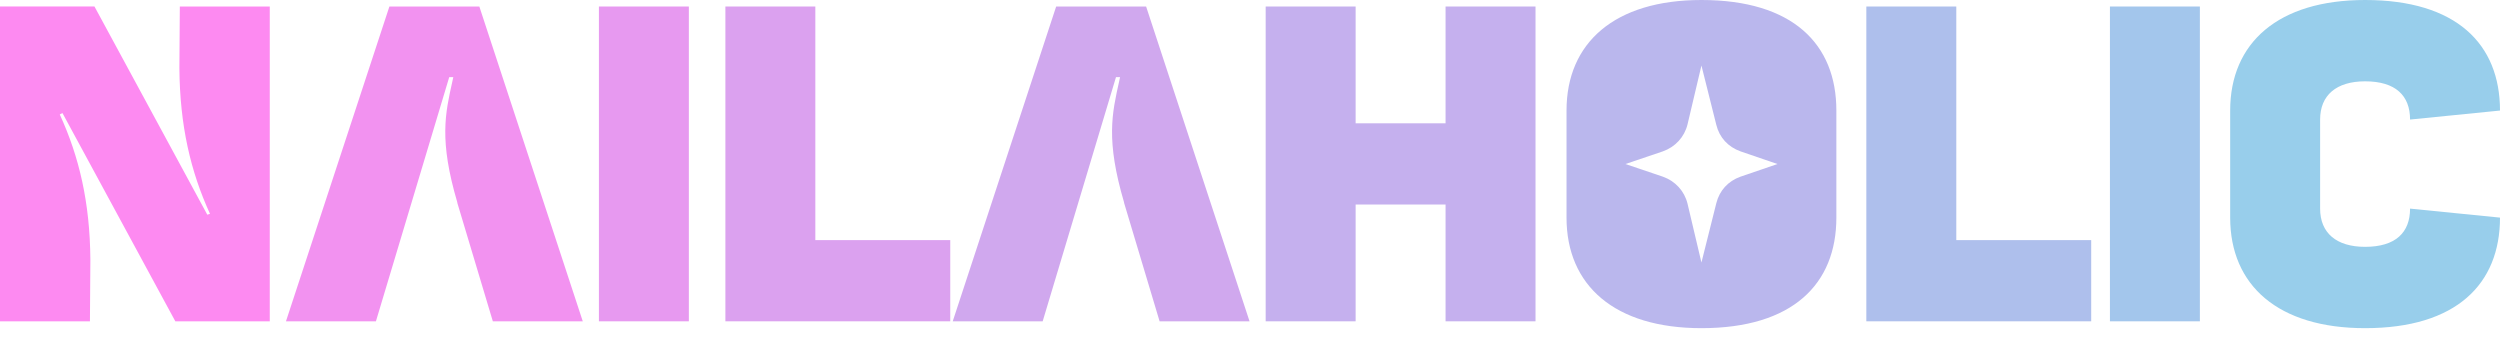 <svg width="200" height="27" viewBox="0 0 200 27" fill="none" xmlns="http://www.w3.org/2000/svg">
    <path d="M4.782 9.156L4.997 9.046L14.026 25.705H21.581V0.521H14.386L14.351 5.448C14.386 10.055 15.25 13.723 16.799 17.106L16.584 17.176L7.555 0.516H0V25.705H7.195L7.23 20.779C7.195 16.171 6.331 12.539 4.782 9.156Z" fill="#FD8AF1"/>
    <path d="M36.578 16.206L39.427 25.705H46.622L38.347 0.521H31.152L22.877 25.705H30.073L35.939 6.168H36.264L36.194 6.493C35.619 9.081 35.114 11.205 36.589 16.206H36.578Z" fill="#F292F0"/>
    <path d="M55.108 0.521H47.913V25.705H55.108V0.521Z" fill="#E799F0"/>
    <path d="M65.227 0.521H58.032V25.705H76.02V19.209H65.227V0.521Z" fill="#DBA1EF"/>
    <path d="M89.92 16.206L92.768 25.705H99.963L91.689 0.521H84.493L76.218 25.705H83.414L89.28 6.168H89.605L89.535 6.493C88.96 9.081 88.456 11.205 89.93 16.206H89.92Z" fill="#D0A8EE"/>
    <path d="M108.45 0.521H101.254V25.705H108.45V16.361H115.645V25.705H122.841V0.521H115.645V9.865H108.45V0.521Z" fill="#C5B0EE"/>
    <path d="M136.115 26.253C143.411 26.253 146.909 22.726 146.909 17.409V8.844C146.909 3.523 143.421 0 136.115 0C129.17 0 125.322 3.418 125.322 8.844V17.409C125.322 22.84 129.17 26.253 136.115 26.253ZM130.034 13.122L133.022 12.112C134.032 11.753 134.751 10.963 135.001 9.954L136.115 5.242L137.305 9.989C137.554 10.998 138.239 11.753 139.248 12.112L142.197 13.122L139.248 14.131C138.239 14.491 137.559 15.245 137.305 16.255L136.115 21.002L135.001 16.29C134.751 15.28 134.032 14.491 133.022 14.131L130.034 13.122Z" fill="#BAB7ED"/>
    <path d="M156.503 0.521H149.307V25.705H167.296V19.209H156.503V0.521Z" fill="#AEBFEC"/>
    <path d="M175.99 0.521H168.795V25.705H175.99V0.521Z" fill="#A3C6EC"/>
    <path d="M189.207 26.253C196.502 26.253 200 22.726 200 17.409L192.805 16.689C192.805 18.598 191.655 19.747 189.207 19.747C186.908 19.747 185.609 18.633 185.609 16.689V9.564C185.609 7.62 186.908 6.506 189.207 6.506C191.655 6.506 192.805 7.655 192.805 9.564L200 8.844C200 3.523 196.512 0 189.207 0C182.261 0 178.414 3.418 178.414 8.844V17.409C178.414 22.84 182.261 26.253 189.207 26.253Z" fill="#98CEEB"/>
</svg>
